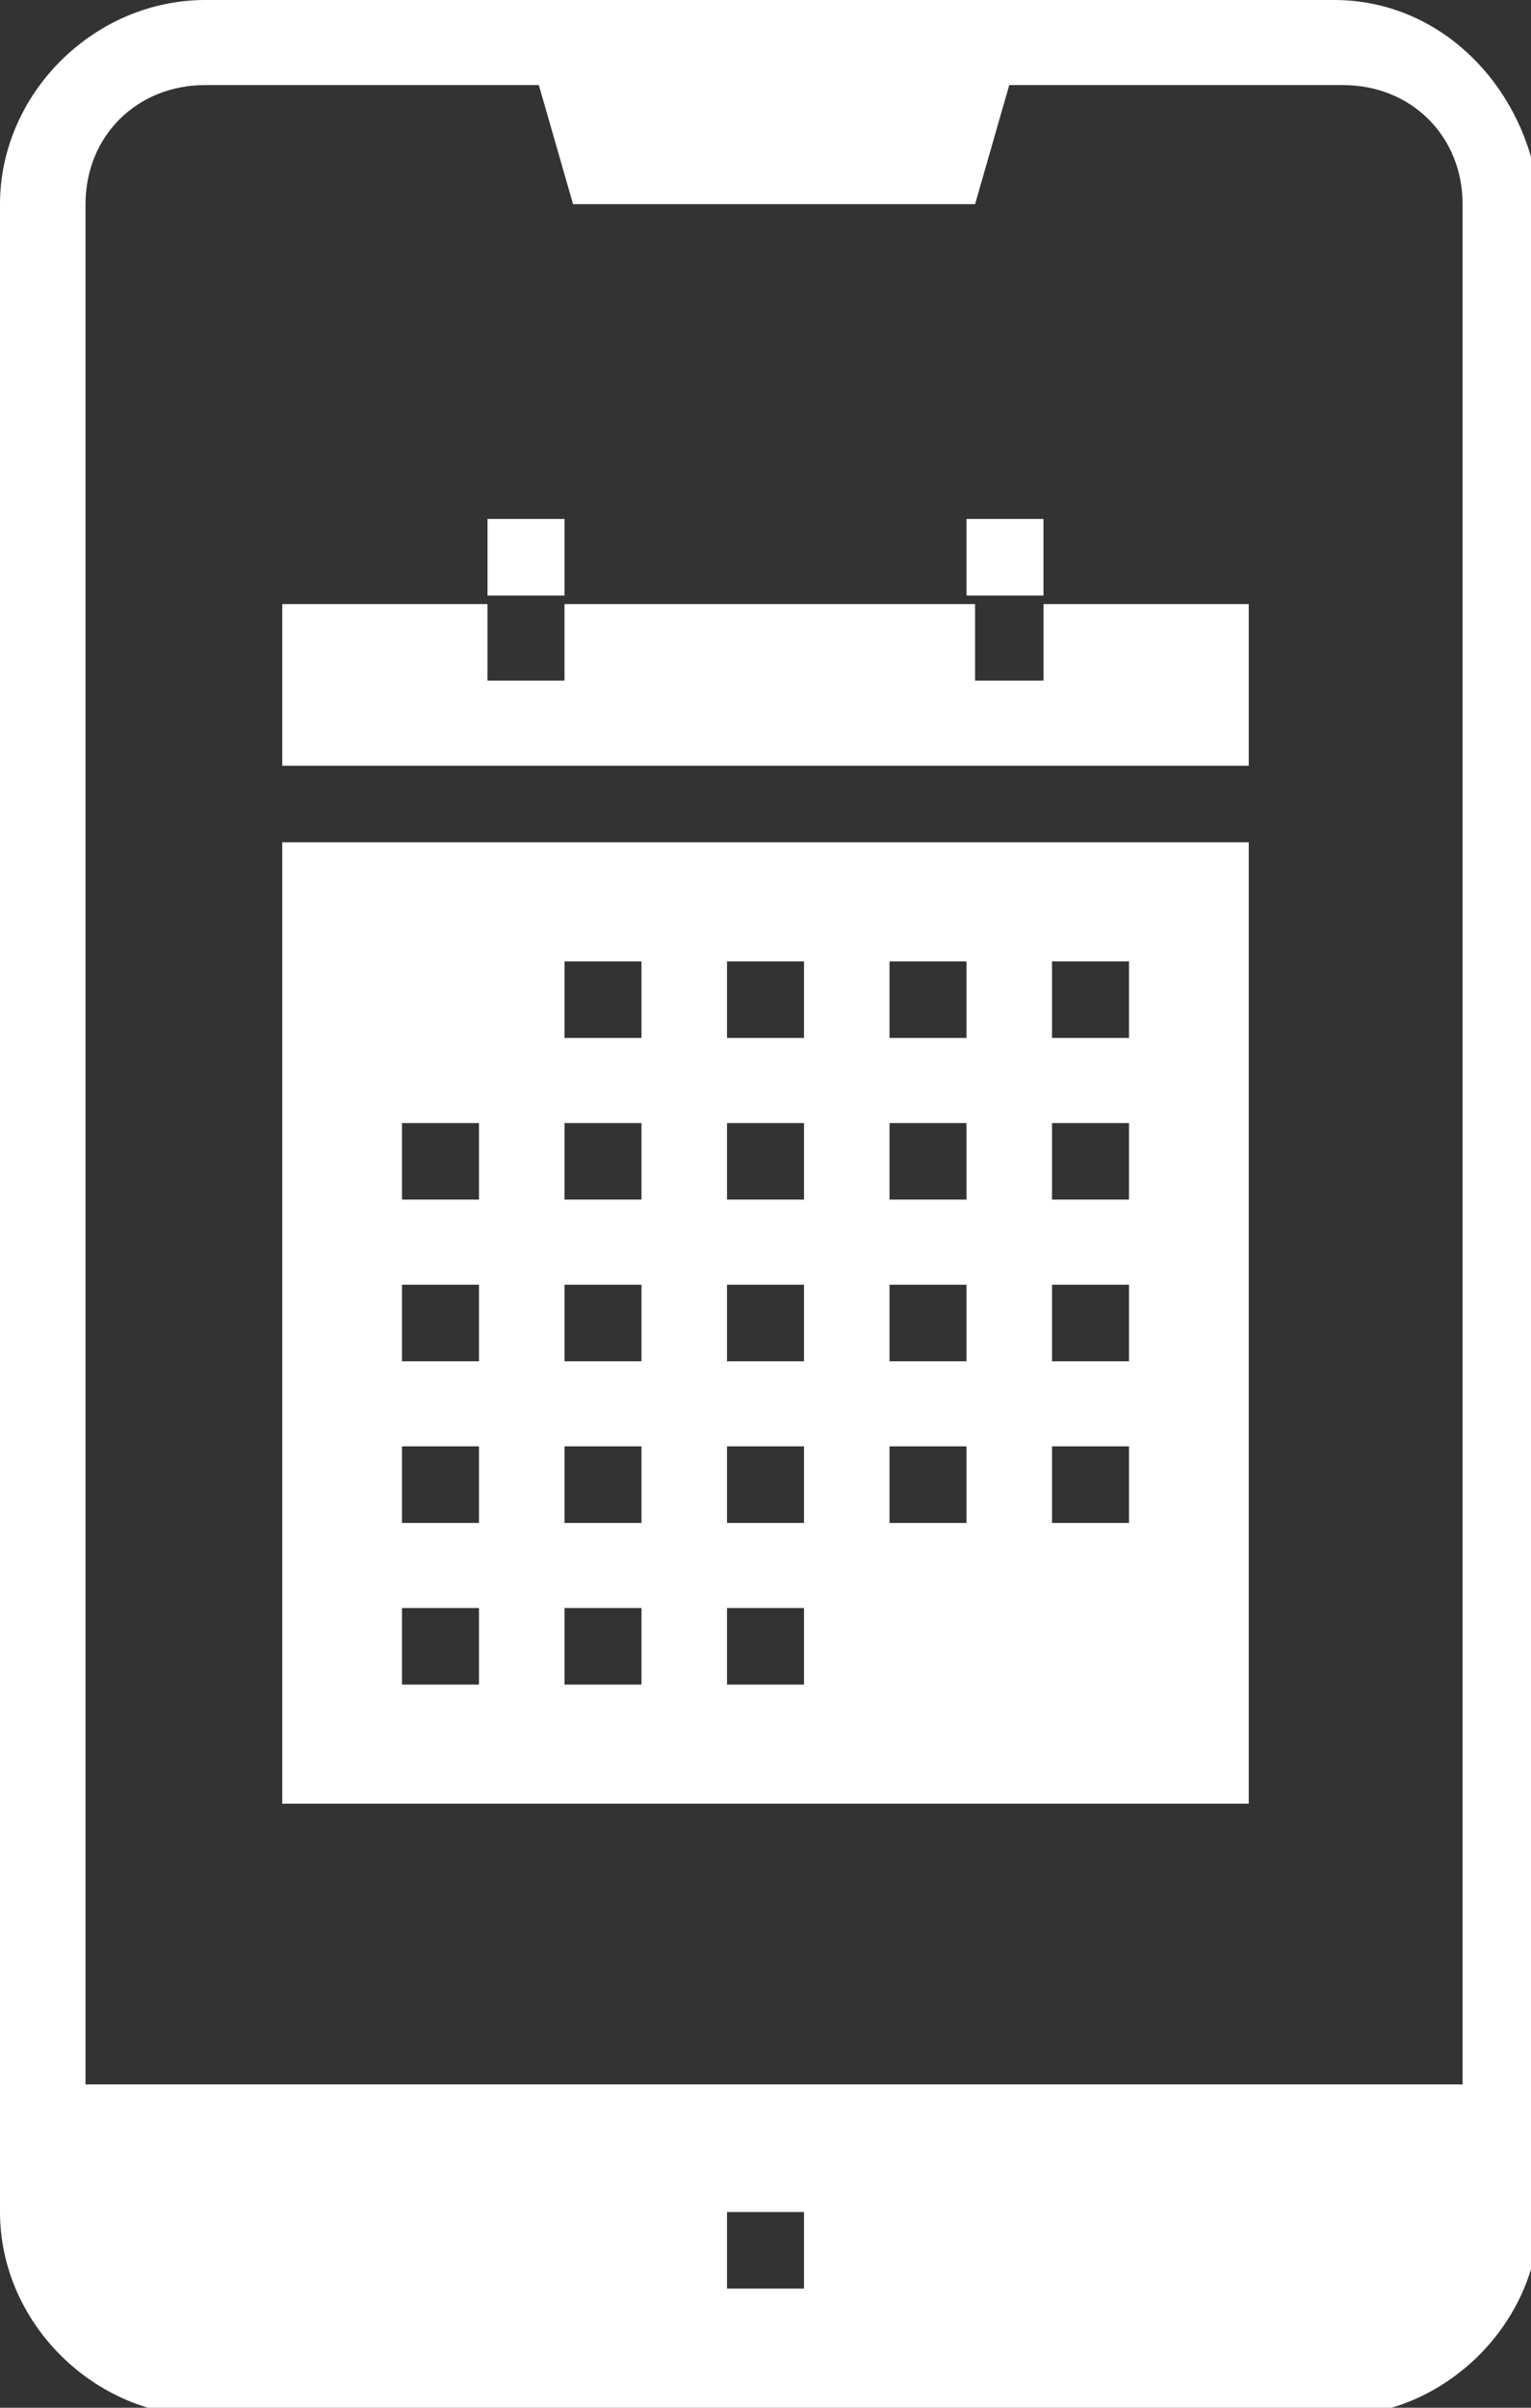 <svg width="42" height="66" viewBox="0 0 42 66" fill="none" xmlns="http://www.w3.org/2000/svg">
<rect x="0" y="0" width="42" height="66" fill="#333333" stroke="none"/>
<g clip-path="url(#clip0)">
<path d="M36.603 0H5.631C2.581 0 0 2.565 0 5.597V60.636C0 63.668 2.581 66.233 5.631 66.233H36.603C39.654 66.233 42.235 63.668 42.235 60.636V5.597C42 2.565 39.654 0 36.603 0ZM22.056 62.735H19.944V60.636H22.056V62.735ZM39.888 57.138H2.346V5.597C2.346 3.731 3.754 2.332 5.631 2.332H14.782L15.721 5.597H26.749L27.687 2.332H36.838C38.715 2.332 40.123 3.731 40.123 5.597V57.138H39.888Z" fill="white"/>
<path d="M28.86 18.657H26.749V16.559H15.486V18.657H13.374V16.559H7.743V20.99H34.257V16.559H28.626V18.657H28.86Z" fill="white"/>
<path d="M13.374 14.226H15.486V16.325H13.374V14.226Z" fill="white"/>
<path d="M26.514 14.226H28.626V16.325H26.514V14.226Z" fill="white"/>
<path d="M7.743 49.442H34.257V23.088H7.743V49.442ZM28.86 26.353H30.972V28.452H28.86V26.353ZM28.86 30.785H30.972V32.883H28.86V30.785ZM28.86 35.216H30.972V37.315H28.86V35.216ZM28.86 39.647H30.972V41.746H28.86V39.647ZM24.402 26.353H26.514V28.452H24.402V26.353ZM24.402 30.785H26.514V32.883H24.402V30.785ZM24.402 35.216H26.514V37.315H24.402V35.216ZM24.402 39.647H26.514V41.746H24.402V39.647ZM19.944 26.353H22.056V28.452H19.944V26.353ZM19.944 30.785H22.056V32.883H19.944V30.785ZM19.944 35.216H22.056V37.315H19.944V35.216ZM19.944 39.647H22.056V41.746H19.944V39.647ZM19.944 44.078H22.056V46.177H19.944V44.078ZM15.486 26.353H17.598V28.452H15.486V26.353ZM15.486 30.785H17.598V32.883H15.486V30.785ZM15.486 35.216H17.598V37.315H15.486V35.216ZM15.486 39.647H17.598V41.746H15.486V39.647ZM15.486 44.078H17.598V46.177H15.486V44.078ZM11.028 30.785H13.14V32.883H11.028V30.785ZM11.028 35.216H13.14V37.315H11.028V35.216ZM11.028 39.647H13.14V41.746H11.028V39.647ZM11.028 44.078H13.14V46.177H11.028V44.078Z" fill="white"/>
</g>
<defs>
<clipPath id="clip0">
<rect width="42" height="66" fill="white"/>
</clipPath>
</defs>
</svg>
